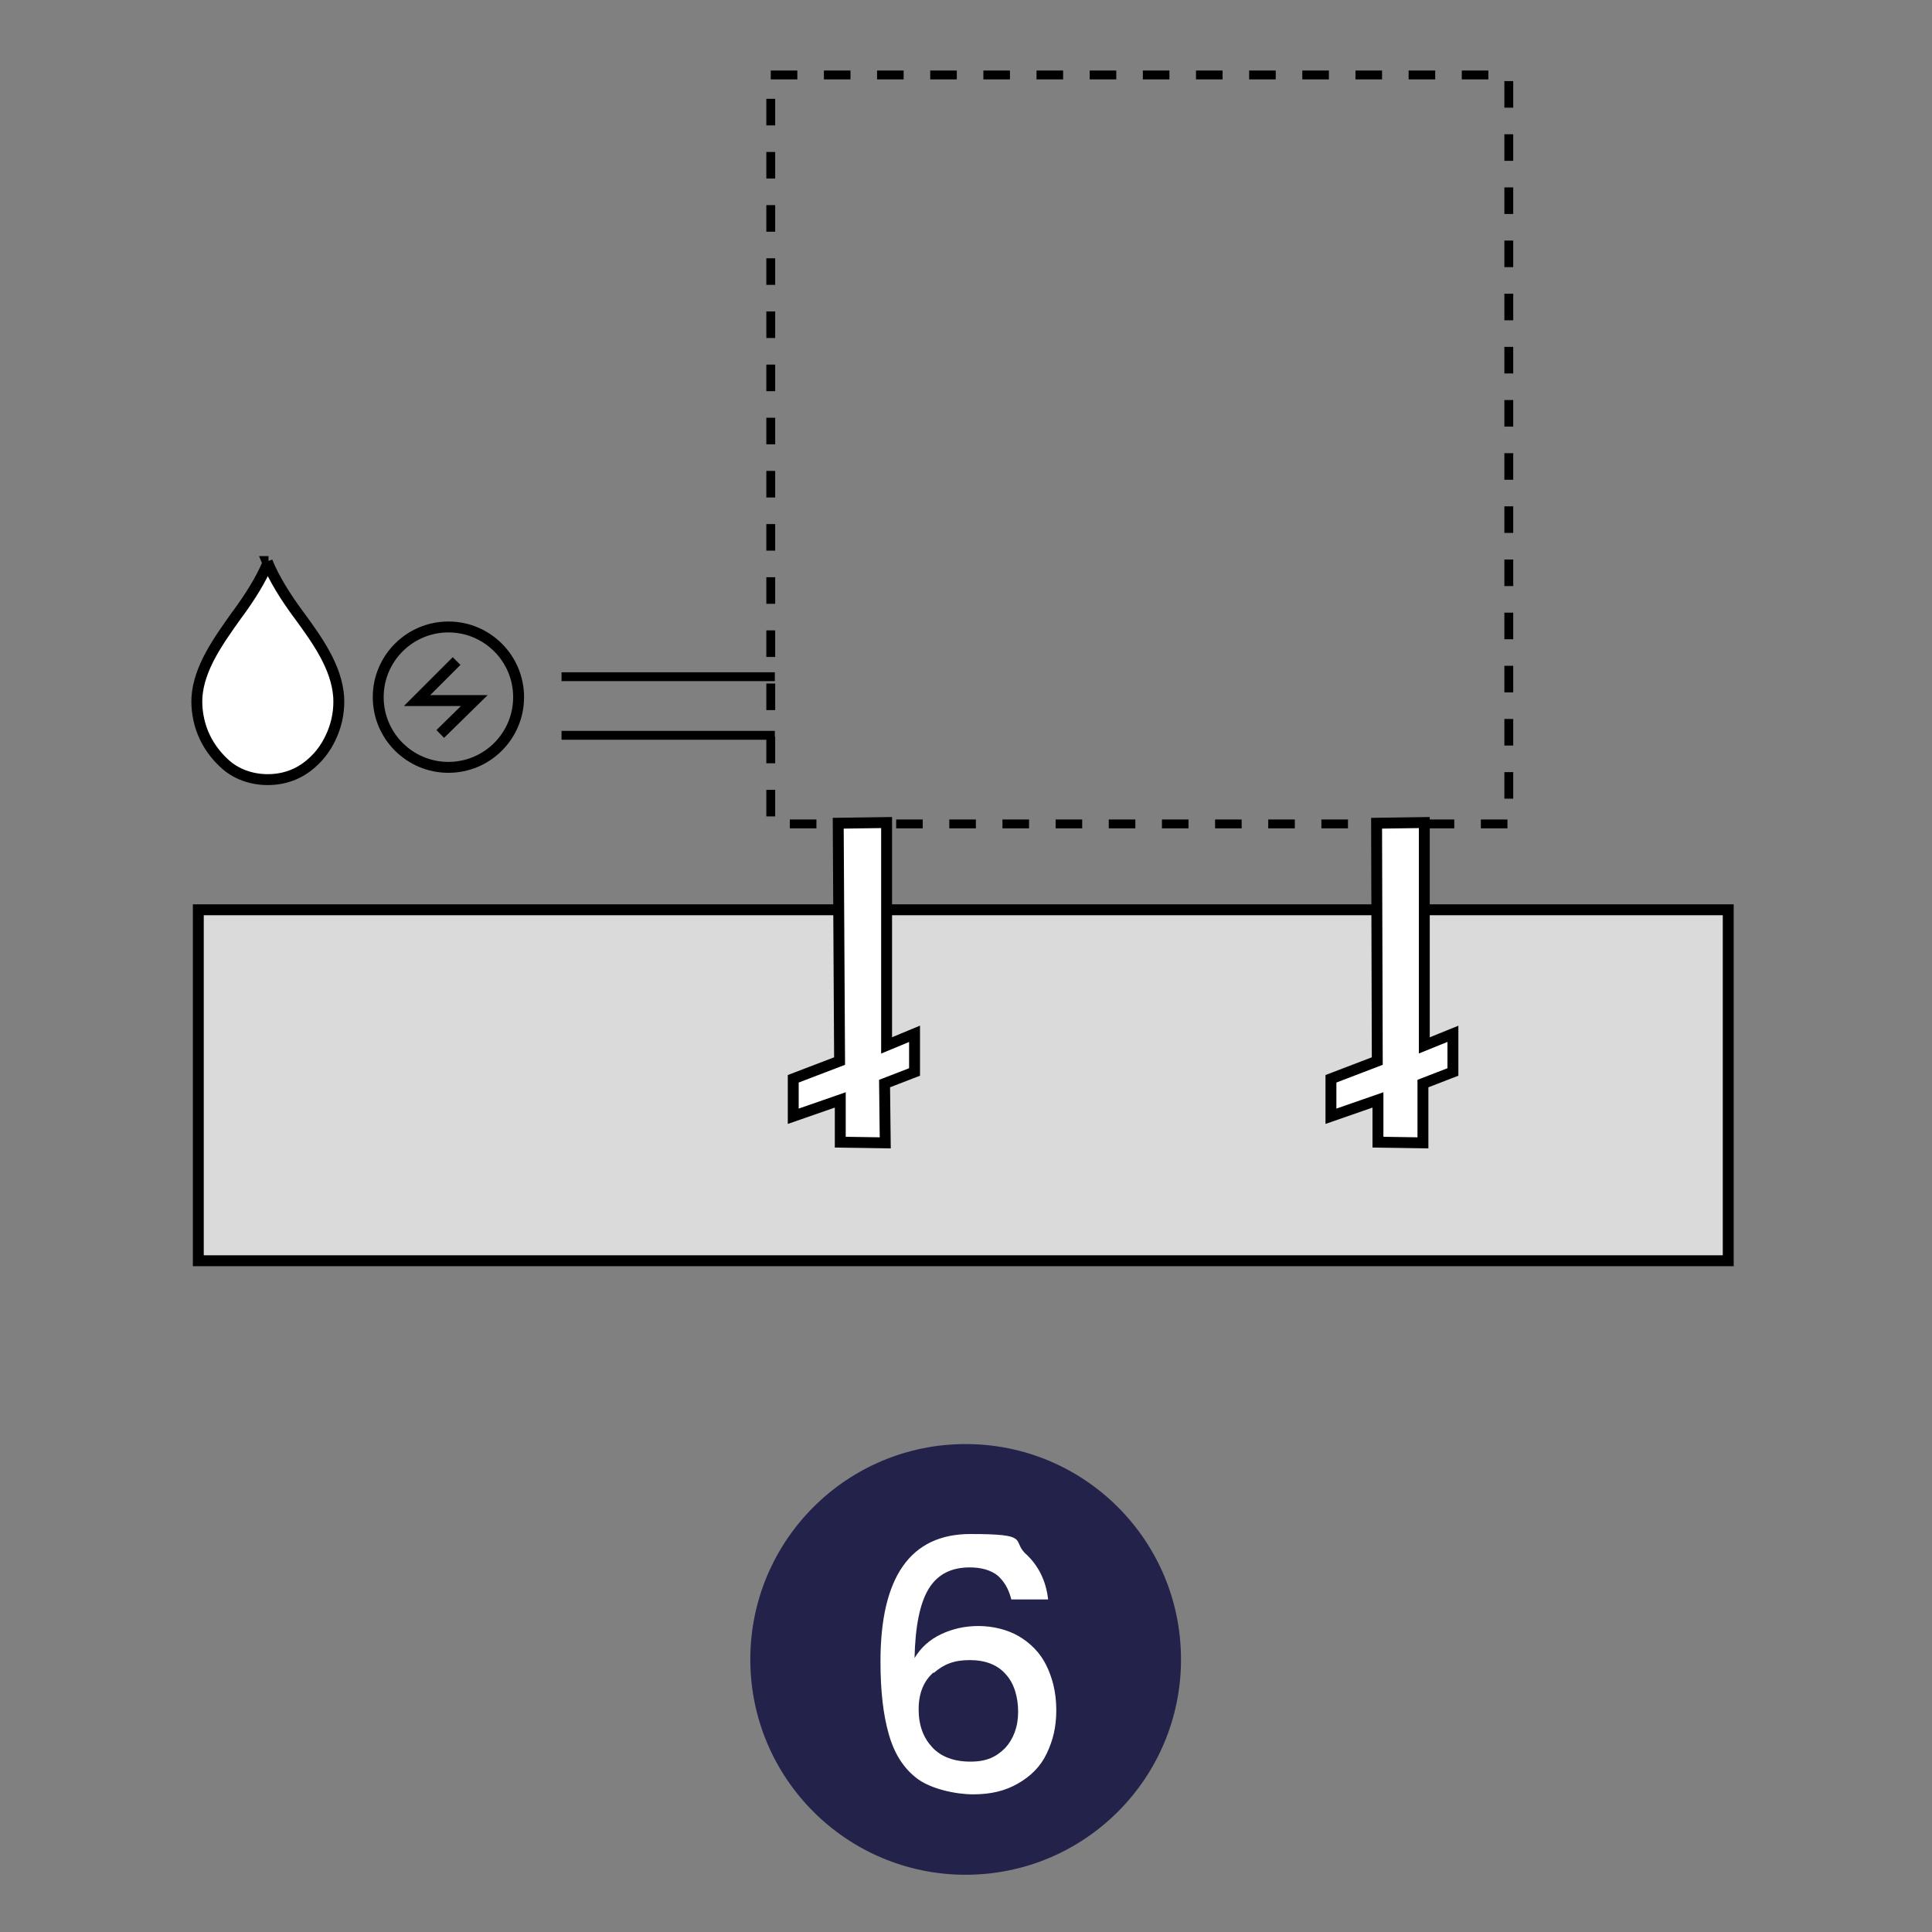 <svg xmlns="http://www.w3.org/2000/svg" id="Calque_1" viewBox="0 0 283.5 283.5"><rect x="0" y="0" width="283.5" height="283.5" fill="#808080" stroke="none"/><defs><style>      .st0 {        fill: #23224a;      }      .st1 {        fill: #dadada;      }      .st1, .st2, .st3, .st4, .st5 {        stroke: #000;        stroke-miterlimit: 10;      }      .st1, .st2, .st5 {        stroke-width: 1.6px;      }      .st2, .st3, .st4 {        fill: none;      }      .st3, .st4 {        stroke-width: 1.3px;      }      .st6 {        isolation: isolate;      }      .st7, .st5 {        fill: #fff;      }      .st4 {        stroke-dasharray: 3.9;      }    </style></defs><circle class="st0" cx="141.7" cy="243.5" r="31.6"></circle><g class="st6"><g class="st6"><g class="st6"><g class="st6"><g class="st6"><path class="st7" d="M146.4,231.2c-1-.8-2.4-1.2-4.1-1.2-2.7,0-4.7,1-6,3.1-1.3,2.1-2,5.5-2.1,10.2.9-1.5,2.2-2.7,3.9-3.5,1.7-.8,3.5-1.2,5.5-1.2s4.2.5,5.9,1.5,3.1,2.4,4,4.2,1.5,4,1.5,6.6-.5,4.5-1.4,6.4c-.9,1.9-2.3,3.3-4.2,4.4s-4,1.6-6.6,1.6-6.2-.8-8.2-2.3c-2-1.5-3.4-3.7-4.2-6.6-.8-2.8-1.2-6.3-1.2-10.6,0-12.4,4.4-18.7,13.2-18.7s6.1.9,8,2.8c2,1.8,3.1,4.1,3.4,6.8h-5.4c-.4-1.6-1.1-2.7-2-3.5ZM137,245.4c-1.4,1.2-2.2,3-2.2,5.4s.7,4.2,2,5.6c1.3,1.4,3.2,2.1,5.6,2.1s3.8-.7,5.1-2c1.2-1.3,1.9-3.1,1.9-5.3s-.6-4.2-1.8-5.5c-1.2-1.4-3-2.1-5.3-2.1s-3.8.6-5.3,1.9Z"></path></g></g></g></g></g><rect class="st1" x="29.1" y="133.5" width="224.5" height="51.5"></rect><rect class="st4" x="113.1" y="11" width="108.3" height="109.9"></rect><line class="st3" x1="82.4" y1="99.3" x2="113.7" y2="99.3"></line><line class="st3" x1="82.4" y1="107.9" x2="113.7" y2="107.9"></line><circle class="st2" cx="65.8" cy="102.3" r="10.3"></circle><polyline class="st2" points="67 97 61.2 102.8 69.6 102.8 64.6 107.7"></polyline><polygon class="st5" points="123 120.8 123.2 155.7 116.4 158.3 116.4 163.8 123.3 161.4 123.3 167.6 129.9 167.7 129.8 159 134.2 157.3 134.2 151.7 130.1 153.4 130.1 120.7 123 120.8"></polygon><polygon class="st5" points="202 120.8 202.1 155.7 195.3 158.3 195.3 163.8 202.2 161.4 202.2 167.6 208.8 167.7 208.8 159 213.2 157.3 213.2 151.7 209 153.4 209 120.7 202 120.8"></polygon><path class="st5" d="M39.4,82.4c-1.1,2.7-2.8,5.3-4.4,7.5l-.3.4c-2.7,3.8-5.5,7.7-5.8,12-.1,1.7.2,3.6.9,5.3.7,1.7,1.8,3.2,3.1,4.4h0c1.7,1.6,4,2.4,6.4,2.4s4.6-.8,6.4-2.4h0c1.4-1.2,2.4-2.7,3.1-4.4.7-1.7,1-3.5.9-5.3-.3-4.4-3.1-8.3-5.8-12l-.3-.4c-1.6-2.2-3.3-4.8-4.4-7.5,0,0,.2,0,.2,0Z"></path></svg>